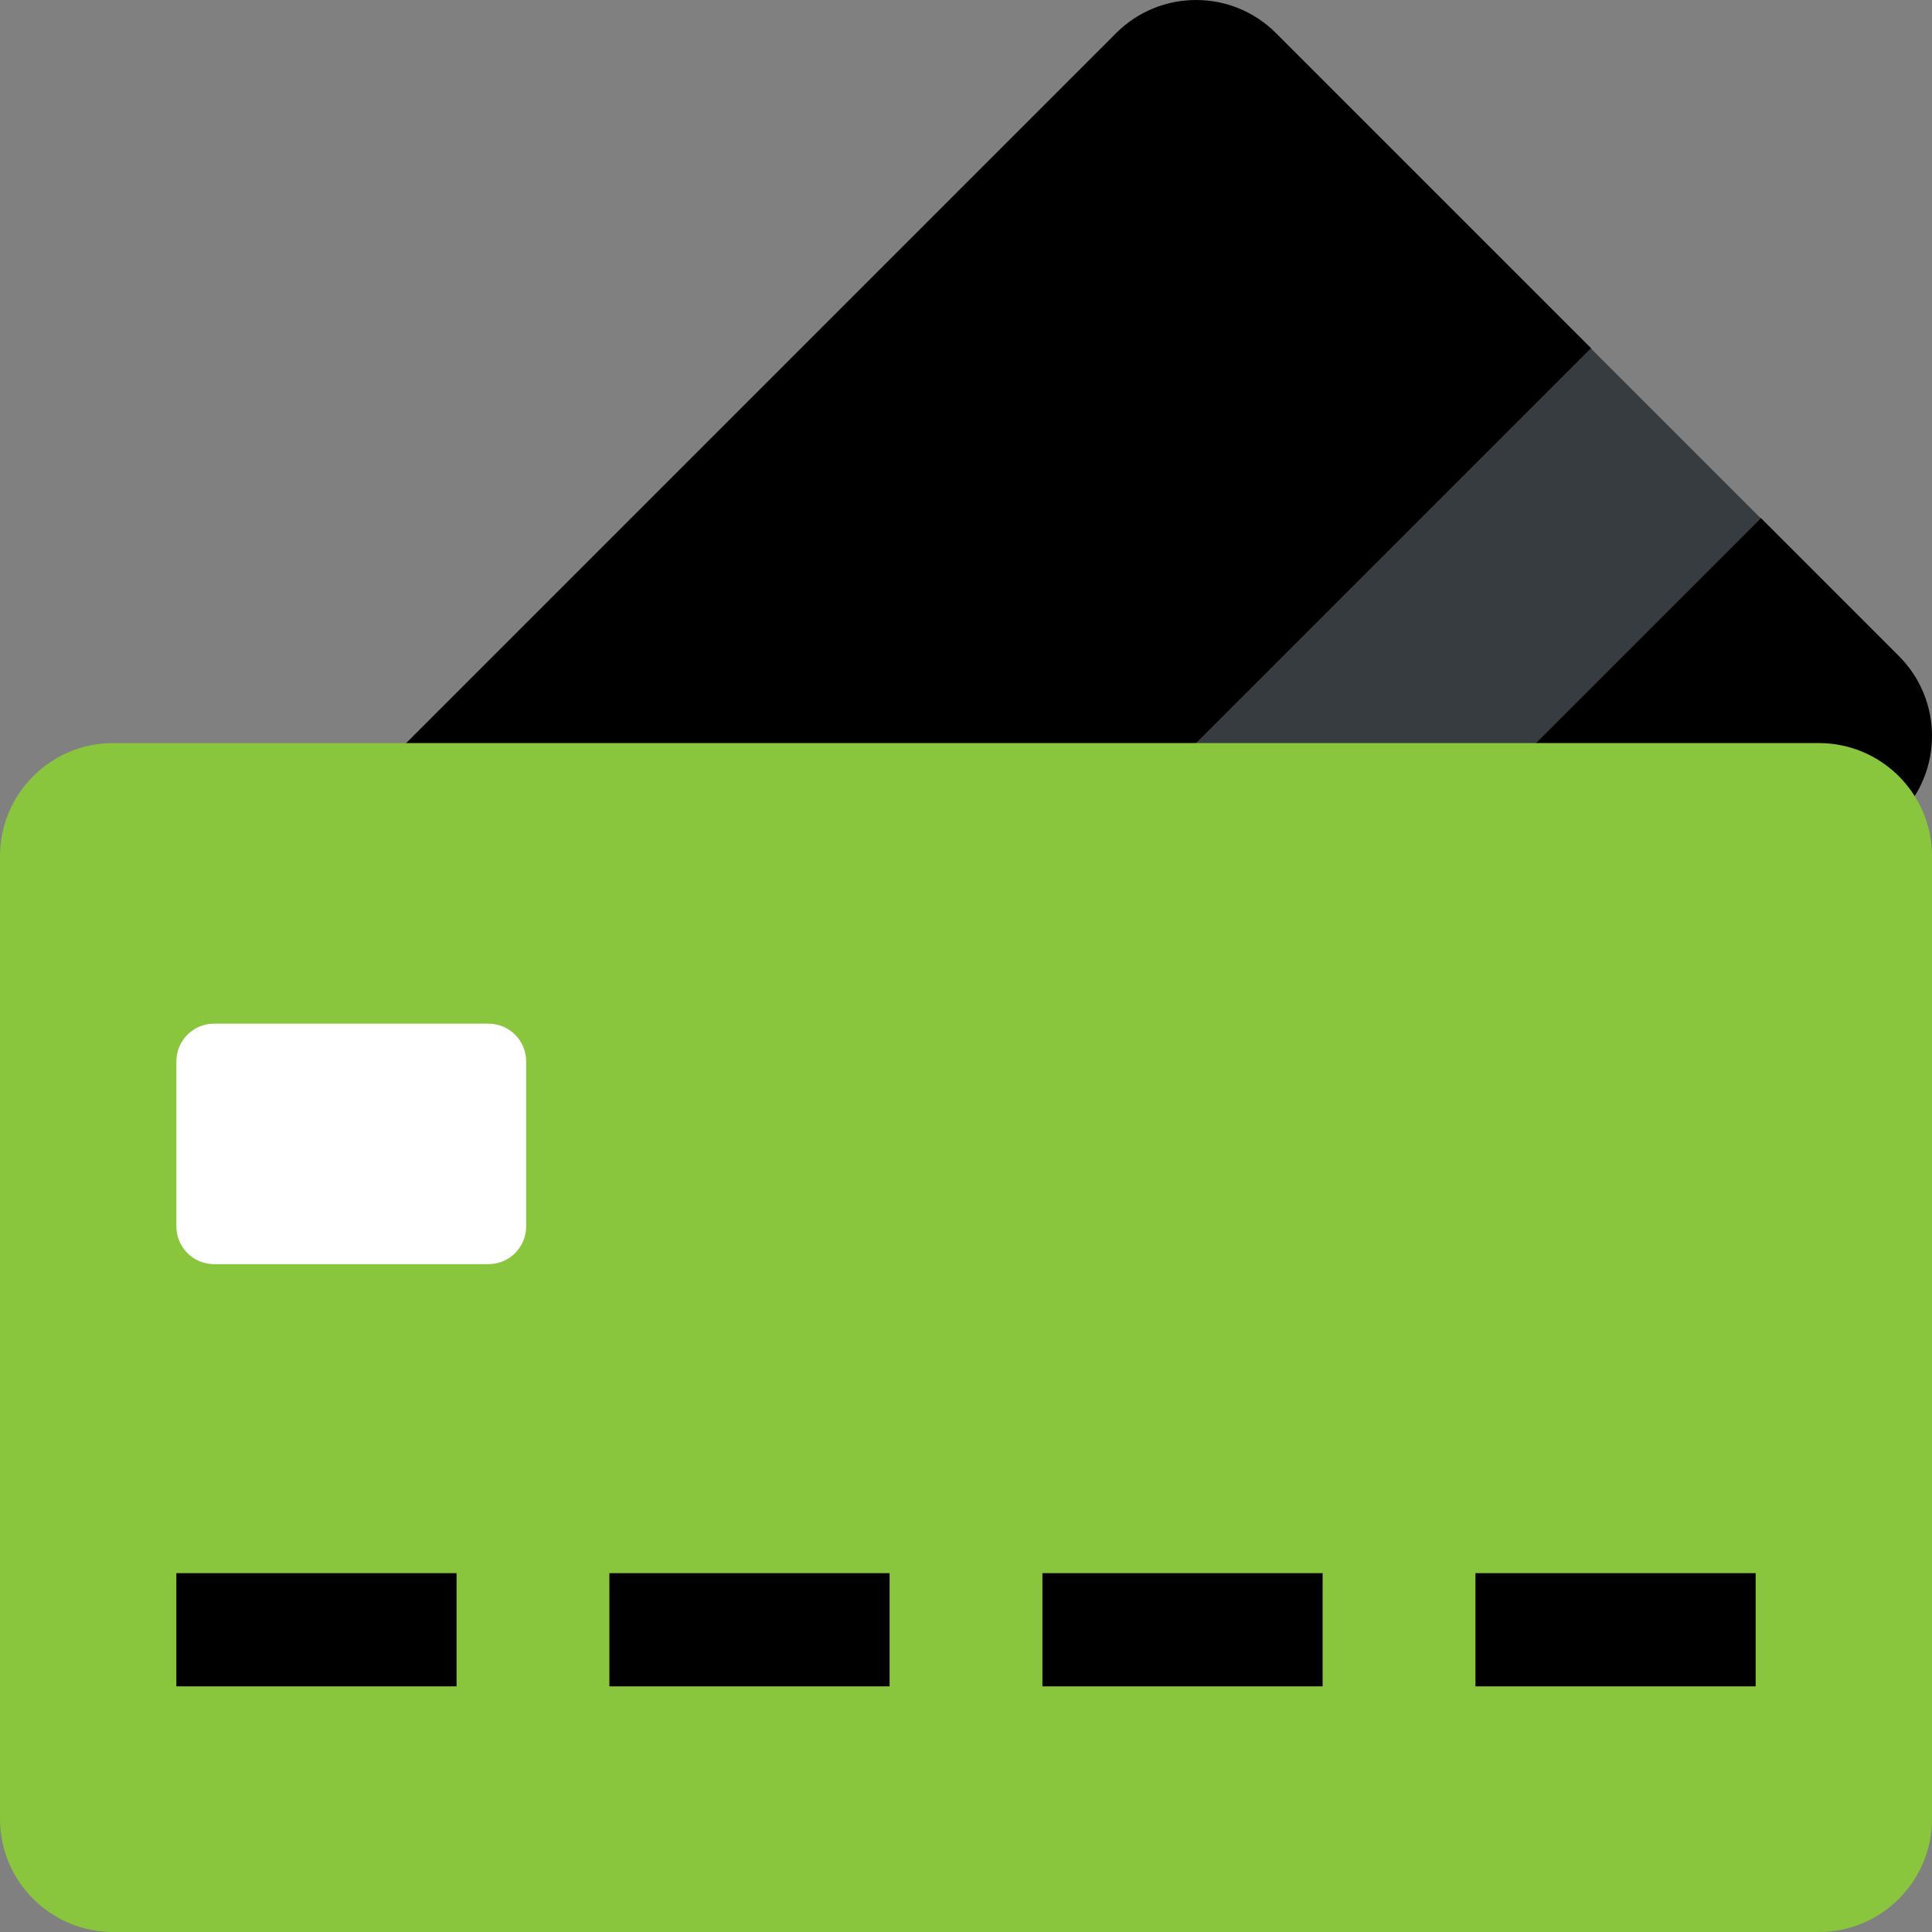 <?xml version="1.0" encoding="UTF-8"?> <svg xmlns="http://www.w3.org/2000/svg" xmlns:xlink="http://www.w3.org/1999/xlink" xmlns:svgjs="http://svgjs.com/svgjs" version="1.1" width="512" height="512" x="0" y="0" viewBox="0 0 512 512" style="enable-background:new 0 0 512 512" xml:space="preserve" class=""><rect x="0" y="0" width="512" height="512" fill="#808080" stroke="none"/><g><g xmlns="http://www.w3.org/2000/svg"><g><g><path d="m34.71 269.848c-11.697 11.697-11.697 30.662 0 42.359l165.083 165.083c11.697 11.697 30.662 11.697 42.359 0l13.483-13.482 19.968-203.022-19.968-211.862z" fill="#000000" data-original="#ebebf0" style="" class=""></path><path d="m503.227 173.855-36.511-36.511-31.197-11.197-13.87-33.87-83.504-83.504c-11.697-11.697-30.662-11.697-42.359 0l-40.151 40.151v414.883l247.593-247.593c11.696-11.697 11.696-30.661-.001-42.359z" fill="#000000" data-original="#d2d2d7" style="" class=""></path></g><g><g><path d="m78.081 234.588h428.915v63.734h-428.915z" fill="#373c41" transform="matrix(.707 -.707 .707 .707 -102.73 284.899)" data-original="#373c41" style="" class=""></path></g></g><path d="m30 196.922c-16.569 0-30 13.431-30 30v255.078c0 16.569 13.431 30 30 30h226l20-161.439-20-153.639z" fill="#8ac53e" data-original="#ffa2c1" style="" class=""></path><path d="m482 196.922h-226v315.078h226c16.569 0 30-13.431 30-30v-255.078c0-16.569-13.431-30-30-30z" fill="#8ac53e" data-original="#f37bb6" style="" class=""></path><g><g><path d="m46.738 416.902h74.254v30h-74.254z" fill="#000000" data-original="#fff5f5" style="" class=""></path></g><g><path d="m161.494 416.902h74.254v30h-74.254z" fill="#000000" data-original="#fff5f5" style="" class=""></path></g><g><path d="m276.252 416.902h74.254v30h-74.254z" fill="#000000" data-original="#ebebf0" style="" class=""></path></g><g><path d="m391.008 416.902h74.254v30h-74.254z" fill="#000000" data-original="#ebebf0" style="" class=""></path></g><path d="m129.437 335.013h-72.698c-5.523 0-10-4.477-10-10v-43.734c0-5.523 4.477-10 10-10h72.698c5.523 0 10 4.477 10 10v43.734c0 5.523-4.478 10-10 10z" fill="#ffffff" data-original="#ffeb99" style="" class=""></path></g></g></g></g></svg> 